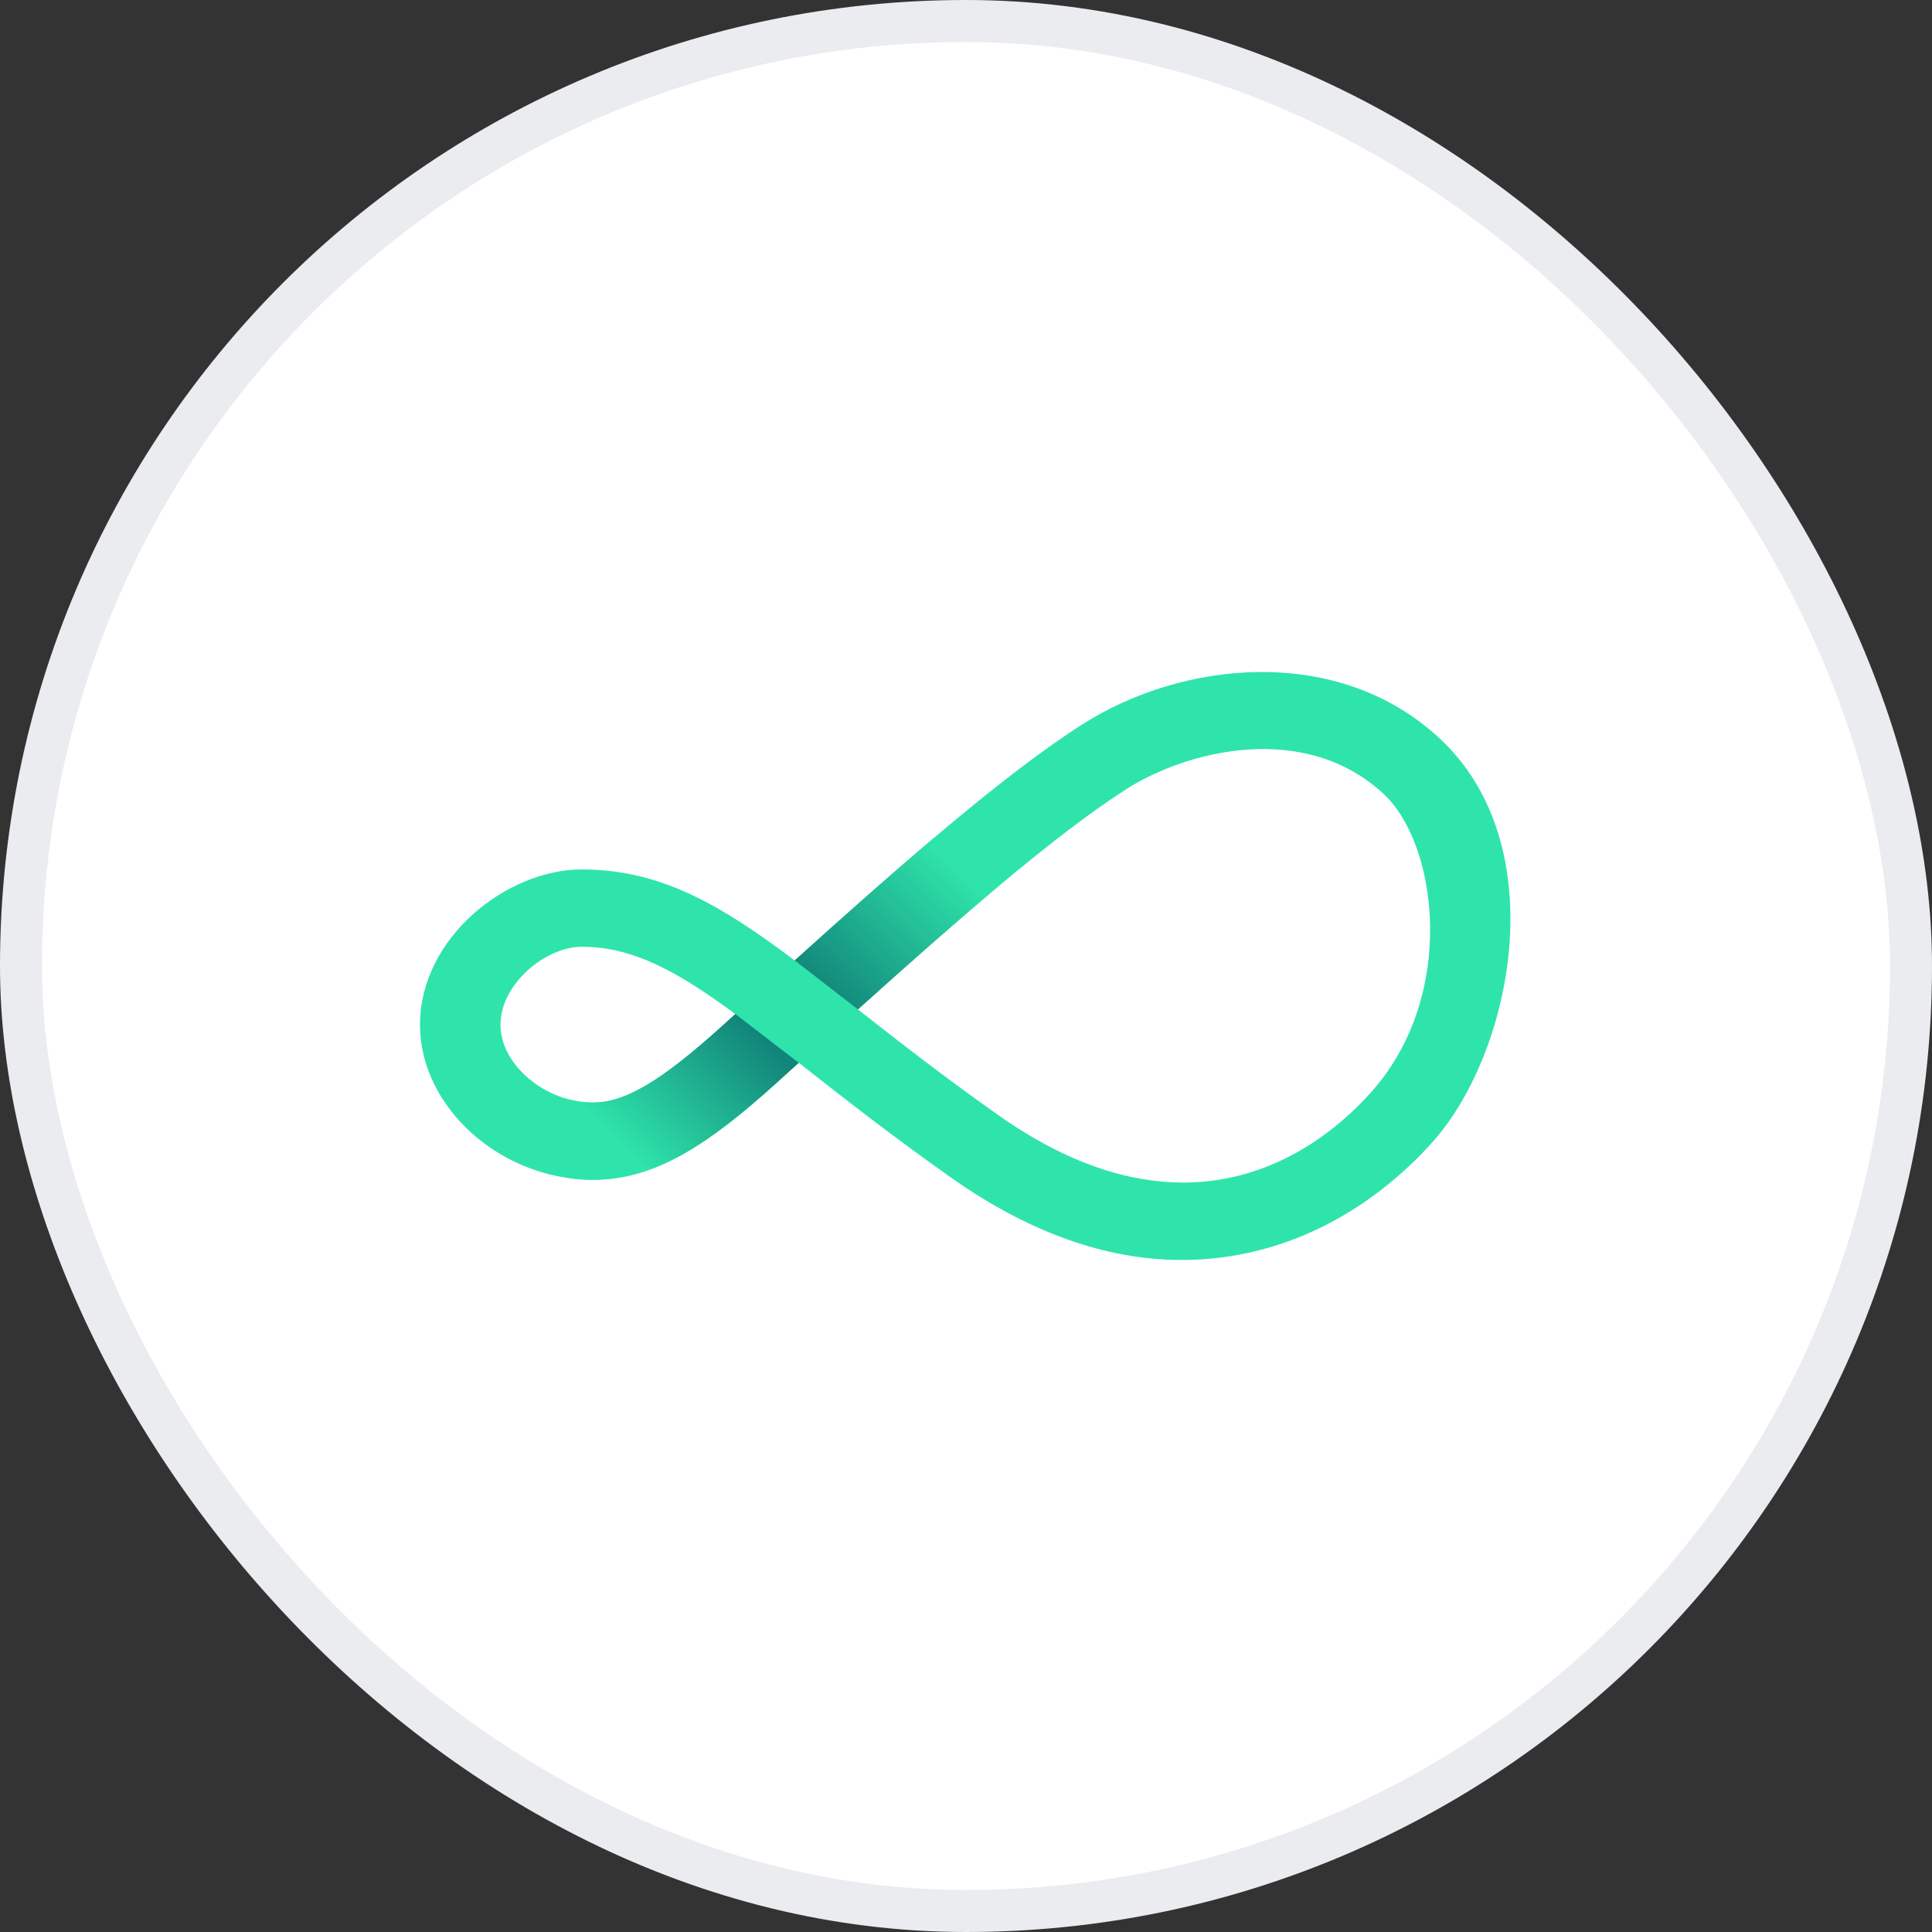 <svg width="46" height="46" viewBox="0 0 46 46" fill="none" xmlns="http://www.w3.org/2000/svg">
<rect x="0" y="0" width="46" height="46" fill="#333333" stroke="none"/>
<rect x="0.5" y="0.5" width="45" height="45" rx="22.5" fill="white"/>
<rect x="0.5" y="0.5" width="45" height="45" rx="22.5" stroke="#EAECF0"/>
<g clip-path="url(#clip0_91_2039)">
<path d="M28.142 30C26.332 30 24.484 29.34 22.628 28.027C21.236 27.044 20.108 26.159 19.112 25.377L19.019 25.304L18.49 25.783C16.913 27.207 15.632 28.09 14.12 28.09C11.925 28.091 10 26.368 10 24.402C10 22.32 12.071 20.701 13.852 20.701C15.716 20.701 17.144 21.531 18.921 22.867C21.411 20.624 23.886 18.45 25.76 17.253C28.166 15.717 31.865 15.338 34.278 17.582C37.016 20.129 36.008 25.031 34.14 27.155C33.443 27.949 31.941 29.351 29.71 29.831C29.196 29.943 28.67 29.999 28.142 30ZM20.427 24.034C21.38 24.782 22.457 25.624 23.763 26.546C25.439 27.73 26.915 28.156 28.169 28.156C30.418 28.156 31.957 26.788 32.677 25.97C34.694 23.674 34.231 20.102 32.946 18.906C31.061 17.153 28.25 17.874 26.821 18.787C25.116 19.875 22.791 21.907 20.427 24.034ZM13.852 22.542C12.999 22.542 11.916 23.419 11.916 24.402C11.916 25.352 12.987 26.252 14.119 26.252C14.88 26.252 15.736 25.744 17.176 24.444L17.508 24.144C16.127 23.125 15.067 22.542 13.852 22.542Z" fill="#2FE4AB"/>
<path opacity="0.92" d="M17.176 24.444C15.736 25.744 14.879 26.251 14.119 26.251C13.932 26.251 13.746 26.227 13.565 26.18V28.054C13.749 28.079 13.934 28.091 14.119 28.091C15.631 28.091 16.912 27.208 18.489 25.784L19.018 25.305L17.508 24.143L17.176 24.444Z" fill="url(#paint0_linear_91_2039)"/>
<g opacity="0.92">
<path opacity="0.92" d="M18.921 22.867L20.427 24.034C21.499 23.07 22.562 22.125 23.564 21.279L22.207 19.975C21.149 20.87 20.037 21.861 18.921 22.867Z" fill="url(#paint1_linear_91_2039)"/>
</g>
</g>
<defs>
<linearGradient id="paint0_linear_91_2039" x1="17.776" y1="24.317" x2="14.867" y2="27.346" gradientUnits="userSpaceOnUse">
<stop stop-color="#0F7C76"/>
<stop offset="1" stop-color="#2FE4AB"/>
</linearGradient>
<linearGradient id="paint1_linear_91_2039" x1="19.755" y1="23.502" x2="22.626" y2="20.513" gradientUnits="userSpaceOnUse">
<stop stop-color="#0F7C76"/>
<stop offset="1" stop-color="#2FE4AB"/>
</linearGradient>
<clipPath id="clip0_91_2039">
<rect width="26" height="14" fill="white" transform="translate(10 16)"/>
</clipPath>
</defs>
</svg>
